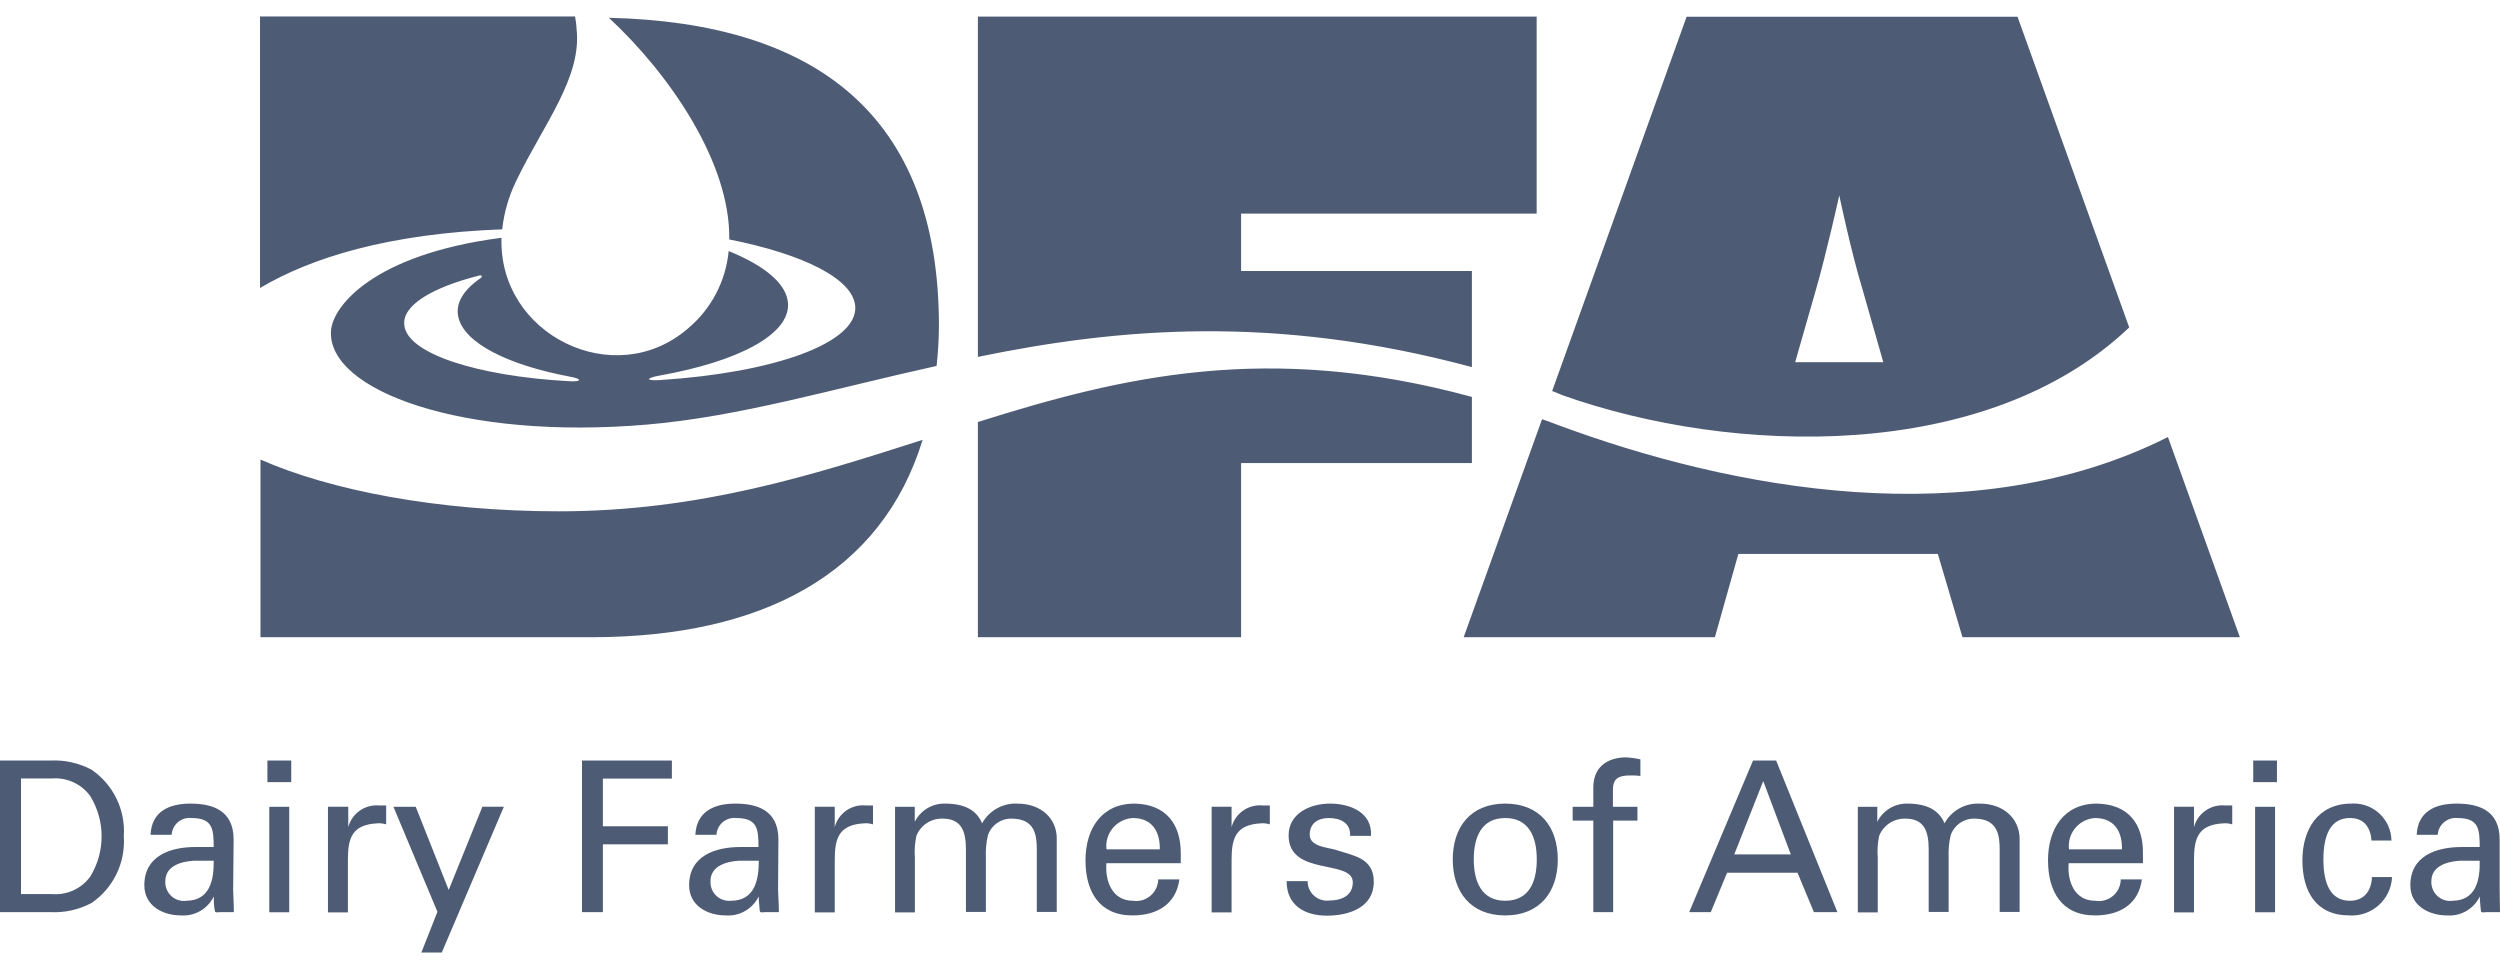 <?xml version="1.0" encoding="UTF-8"?>
<svg id="Layer_1" xmlns="http://www.w3.org/2000/svg" version="1.1" viewBox="0 0 2500 969">
  <!-- Generator: Adobe Illustrator 29.5.1, SVG Export Plug-In . SVG Version: 2.1.0 Build 141)  -->
  <defs>
    <style>
      .st0 {
        fill: #4d5b74;
      }
    </style>
  </defs>
  <path class="st0" d="M2499.648,889.961v-50.455c0-29.452-21.356-35.905-43.063-35.905s-38.839,8.096-39.895,31.212h21.003c.663-9.958,9.273-17.492,19.231-16.829.2.013.4.03.599.05,21.121,0,22.177,10.795,22.177,28.983h-18.07c-24.993,0-51.277,8.683-51.277,38.252,0,20.534,18.539,30.156,36.844,30.156,13.744.961,26.68-6.577,32.62-19.009,0,4.811.704,9.387,1.056,14.315,0,2.464,3.872,1.408,5.75,1.408h13.377c-.117-8.8-.352-17.601-.352-22.177h-0ZM2452.713,900.756c-10.268,1.441-19.76-5.716-21.2-15.984-.168-1.196-.22-2.406-.155-3.612,0-15.371,16.31-19.713,28.396-20.417h19.947c.469,19.713-3.989,40.012-27.457,40.012h.469ZM2349.925,900.756c-19.126,0-26.518-16.545-26.518-41.303s7.392-41.42,26.518-41.42c14.198,0,20.534,9.27,21.59,22.529h19.947c-.344-20.799-17.484-37.381-38.283-37.037-.616.01-1.232.035-1.846.076-33.324,0-48.93,25.814-48.93,56.674s13.377,55.149,46.935,55.149c22.185,1.383,41.29-15.48,42.673-37.664.015-.235.027-.47.038-.705h-20.065c-.704,15.137-8.918,23.702-22.06,23.702h0ZM2253.238,760.537h23.702v21.59h-23.702v-21.59ZM2255.116,806.768h19.947v105.487h-19.947v-105.487ZM2193.983,827.068v-20.299h-19.947v105.604h19.947v-52.567c0-22.177,4.459-35.201,29.686-36.492,2.896-.181,5.8.177,8.566,1.056v-18.891h-6.923c-14.327-1.47-27.602,7.678-31.329,21.59v0ZM2096.944,803.6c-33.441,0-48.93,25.814-48.93,56.674s13.377,55.149,46.935,55.149c25.345,0,43.767-11.734,46.935-36.023h-21.121c-.145,12.117-10.086,21.823-22.203,21.678-1.171-.014-2.34-.122-3.494-.322-20.299,0-27.927-19.009-26.401-37.548h74.275v-9.856c.352-29.217-14.432-49.165-45.996-49.751h0ZM2069.018,849.362c-1.907-15.305,8.955-29.258,24.26-31.165.594-.074,1.191-.129,1.789-.165,19.361,0,27.34,13.729,26.87,31.329h-52.919ZM1979.724,803.6c-14.534-.682-28.189,6.965-35.201,19.713-5.515-13.024-17.249-19.713-37.196-19.713-12.684-.246-24.377,6.834-30.038,18.187v-15.019h-19.478v105.604h19.947v-54.679c-.617-7.304-.142-14.66,1.408-21.825,4.219-10.633,14.612-17.515,26.049-17.249,19.126,0,23.468,12.672,23.468,30.86v62.424h19.947v-54.21c-.37-7.611.341-15.235,2.112-22.646,3.479-9.95,12.928-16.564,23.468-16.427,23.468,0,25.462,16.427,25.462,30.86v62.424h19.947v-74.04c-.587-19.009-15.606-34.263-39.895-34.263h0ZM1753.027,760.537l-63.832,151.601h21.59l16.31-39.425h70.403l16.427,39.425h23.468l-61.25-151.601h-23.115ZM1734.253,854.408l28.983-73.336,27.575,73.336h-56.557ZM1593.33,786.469v20.299h-20.651v13.846h20.651v91.523h19.83v-91.523h24.289v-13.846h-24.524v-16.897c0-11.734,5.984-14.433,17.366-14.433,3.285,0,6.688,0,10.091.587v-16.662c-4.708-1.059-9.497-1.726-14.315-1.995-14.667,0-32.151,6.454-32.737,29.1h-0ZM1505.21,803.6c-34.615,0-52.45,23.468-52.45,55.853s17.835,55.97,52.45,55.97,52.567-23.468,52.567-55.97-17.835-55.853-52.567-55.853ZM1505.21,900.756c-23.468,0-31.447-18.891-31.447-41.303s7.744-41.42,31.447-41.42,31.564,18.891,31.564,41.42-7.744,41.303-31.564,41.303ZM1335.305,849.714c-7.51-2.229-25.58-3.051-25.58-14.902s8.566-16.779,19.243-16.779,21.942,4.459,21.121,17.835h20.886c1.525-23.468-20.886-32.268-40.951-32.268s-41.42,9.856-41.42,31.799c0,41.303,64.184,23.468,64.184,46.935,0,13.611-11.734,18.187-23.468,18.187-10.614,1.296-20.269-6.257-21.565-16.871-.101-.826-.148-1.658-.142-2.49h-21.003c0,24.289,18.187,34.497,40.247,34.497s46.935-8.096,46.935-33.911c0-24.054-20.651-26.049-38.487-32.033h0ZM1231.578,827.068v-20.299h-19.947v105.604h19.947v-52.567c0-22.177,4.459-35.201,29.686-36.492,2.896-.181,5.8.177,8.566,1.056v-18.891h-6.923c-14.327-1.47-27.602,7.678-31.329,21.59v0ZM1134.54,803.6c-33.441,0-49.047,25.814-49.047,56.674s13.494,55.149,46.935,55.149c25.228,0,43.767-11.734,46.935-36.023h-21.121c-.253,12.181-10.332,21.85-22.512,21.598-.949-.02-1.895-.1-2.833-.242-20.299,0-27.926-19.009-26.518-37.548h74.392v-9.856c.117-29.217-14.785-49.165-46.231-49.751h0ZM1106.496,849.362c-1.835-15.379,9.145-29.334,24.523-31.169.624-.074,1.25-.128,1.877-.16,19.243,0,27.34,13.729,26.87,31.329h-53.271ZM1017.319,803.6c-14.534-.682-28.189,6.965-35.201,19.713-5.515-13.024-17.249-19.713-37.196-19.713-12.719-.263-24.454,6.815-30.156,18.187v-15.019h-19.713v105.604h19.83v-54.679c-.568-7.31-.054-14.665,1.525-21.825,4.191-10.656,14.602-17.55,26.049-17.249,19.126,0,23.468,12.672,23.468,30.86v62.424h19.947v-54.21c-.37-7.611.341-15.235,2.112-22.646,3.449-9.973,12.916-16.601,23.468-16.427,23.468,0,25.345,16.427,25.345,30.86v62.424h19.947v-74.04c-.235-19.009-15.137-34.263-39.425-34.263ZM834.741,827.068v-20.299h-19.947v105.604h19.947v-52.567c0-22.177,4.459-35.201,29.686-36.492,2.896-.181,5.8.177,8.566,1.056v-18.891h-6.923c-14.34-1.521-27.645,7.648-31.329,21.59v0ZM778.419,839.506c0-29.452-21.473-35.905-43.063-35.905s-38.839,8.096-40.012,31.212h21.121c.527-9.836,8.928-17.383,18.764-16.856.317.017.633.042.949.076,21.238,0,22.294,10.795,22.294,28.983h-18.07c-24.993,0-51.277,8.683-51.277,38.252,0,20.534,18.422,30.156,36.727,30.156,13.804.961,26.807-6.563,32.855-19.009,0,4.811.704,9.387,1.056,14.315,0,2.464,3.755,1.408,5.632,1.408h13.494c0-8.8-.821-17.601-.821-22.177l.352-50.455ZM730.897,900.756c-10.256.988-19.372-6.526-20.359-16.782-.09-.935-.109-1.875-.058-2.813,0-15.371,16.193-19.713,28.278-20.417h20.065c0,19.713-4.341,40.012-27.926,40.012h0ZM581.996,912.138h20.886v-67.821h65.005v-18.07h-65.005v-47.639h68.995v-18.07h-89.881v151.601ZM448.7,889.961l-32.972-83.192h-22.294l44.002,105.017-16.075,40.716h20.417l62.072-145.734h-21.473l-33.676,83.192ZM348.259,827.068v-20.299h-20.299v105.604h19.947v-52.567c0-22.177,4.341-35.201,29.569-36.492,2.934-.164,5.874.194,8.683,1.056v-18.891h-6.923c-14.201-1.289-27.271,7.821-30.977,21.59v0ZM269.29,806.768h19.947v105.487h-19.947v-105.487ZM267.413,760.537h23.82v21.59h-23.82v-21.59ZM233.62,839.506c0-29.452-21.473-35.905-43.18-35.905s-38.839,8.096-39.895,31.212h21.121c.527-9.836,8.928-17.383,18.764-16.856.317.017.633.042.949.076,21.238,0,22.294,10.795,22.294,28.983h-18.187c-24.993,0-51.159,8.683-51.159,38.252,0,20.534,18.422,30.156,36.727,30.156,13.77.944,26.731-6.581,32.737-19.009,0,4.811,0,9.387,1.056,14.315,0,2.464,3.755,1.408,5.632,1.408h13.377c0-8.8-.704-17.601-.704-22.177l.469-50.455ZM186.685,900.756c-10.193,1.51-19.679-5.529-21.189-15.722-.19-1.282-.246-2.58-.167-3.874,0-15.371,16.075-19.713,28.278-20.417h20.065c.352,19.713-4.107,40.012-27.574,40.012h.587ZM91.523,769.69c-12.649-6.718-26.882-9.881-41.186-9.152H0v151.601h50.338c14.303.729,28.537-2.434,41.186-9.152,21.815-14.921,34.094-40.281,32.268-66.648,1.85-26.371-10.434-51.743-32.268-66.648ZM90.115,876.819c-8.943,12.068-23.528,18.605-38.487,17.249h-30.625v-115.578h30.625c14.977-1.306,29.556,5.272,38.487,17.366,15.34,24.808,15.34,56.155,0,80.963h0ZM729.255,239.44c74.392,14.785,124.378,39.543,126.021,67.235,1.995,36.492-81.081,65.944-194.546,73.336-15.137,1.056-15.489-1.877-1.056-4.459,78.147-13.963,130.01-40.834,128.368-71.928-1.056-19.713-23.468-38.017-59.373-52.567-2.85,30.167-17.48,57.994-40.716,77.443-73.219,63.362-189.618,6.571-186.45-90.702-128.016,16.545-168.849,68.408-170.492,92.932-3.99,59.96,132.24,109.594,315.873,93.87,93.166-7.979,186.567-35.905,289.707-58.669,1.466-13.249,2.249-26.565,2.347-39.895,0-212.03-124.378-303.436-330.071-308.247,60.664,56.205,121.679,145.03,120.389,221.651ZM568.619,381.184c-91.054-5.045-161.105-27.457-164.273-55.736-2.699-19.595,26.753-37.666,74.627-49.869,3.051-.821,3.872.939,1.408,2.699-16.897,11.734-25.11,24.758-22.059,38.721,5.75,26.049,49.399,47.874,111.354,59.608,12.79,2.229,12.555,5.397-1.056,4.576h0ZM516.287,180.771c26.988-56.205,66.178-103.609,60.194-152.539,0-4.459-1.056-8.331-1.408-11.734h-315.052v271.52c51.277-30.508,129.072-54.562,242.185-58.669,1.831-16.889,6.596-33.328,14.081-48.578ZM1471.886,367.103v-96.1h-230.804v-57.378h295.574V16.615h-558.763v340.28c138.341-28.513,295.809-43.18,493.992,10.208h0ZM2129.213,327.443l-111.706-310.711h-330.893l-134.469,374.308c3.637,1.173,6.806,2.933,10.443,4.224,169.436,60.077,423.824,68.173,566.624-67.821h0ZM1815.803,290.13c11.03-38.37,23.468-94.809,23.468-94.809,0,0,11.734,56.44,23.468,94.809l20.534,72.045h-88.121l20.651-72.045ZM1241.082,463.086h230.804v-66.178c-203.933-55.501-349.784-20.299-493.992,25.11v215.198h263.189v-174.129ZM922.628,439.853c-109.946,35.201-222.942,71.459-363.747,71.459-122.735,0-229.748-21.473-298.39-51.746v177.649h330.893c171.783,0,290.294-64.066,331.245-197.362h0ZM1557.543,424.834c-5.163-2.034-10.326-3.911-15.489-5.632l-78.382,218.014h251.22l23.468-83.31h199.474l24.641,83.31h277.387l-71.928-200.178c-195.015,98.212-436.614,52.45-610.391-12.203h0Z"/>
</svg>
